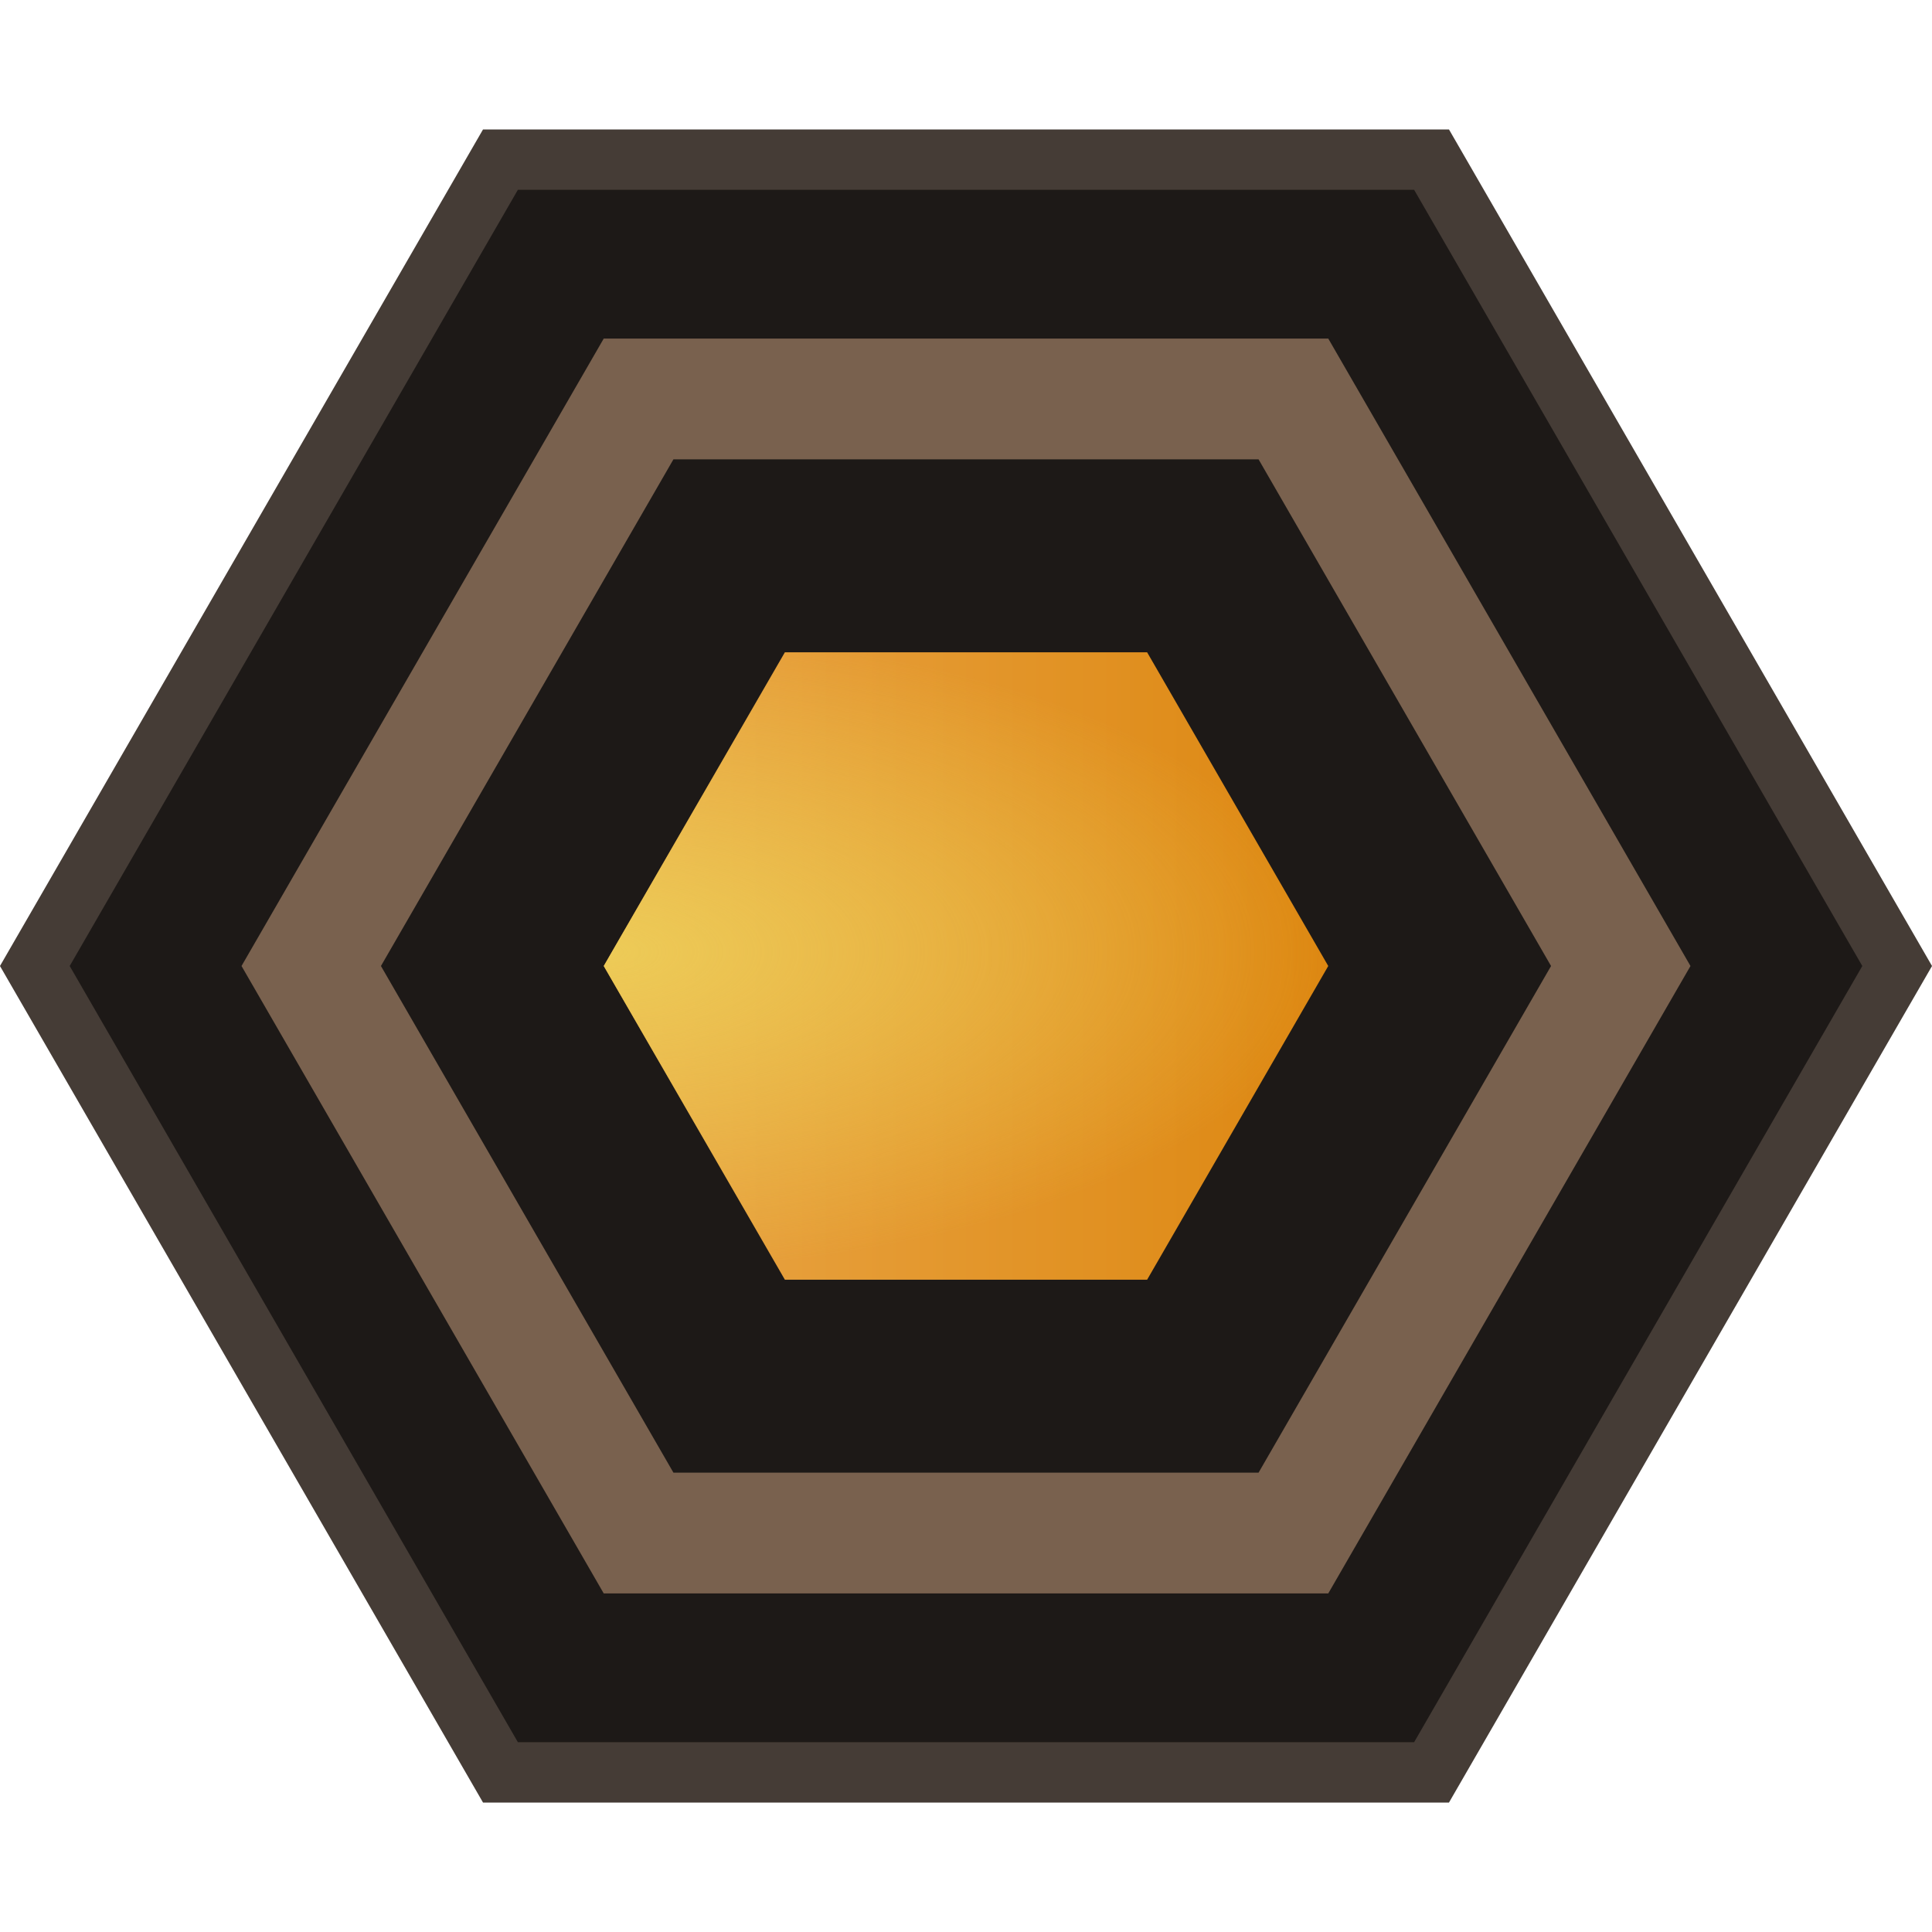 <svg width="32" height="32" viewBox="0 0 32 32" fill="none" xmlns="http://www.w3.org/2000/svg">
<path d="M23.711 2.644L31.423 16L23.711 29.356L8.289 29.356L0.577 16L8.289 2.644L23.711 2.644Z" fill="#1D1917" stroke="#453C36"/>
<path d="M21.423 6.608L26.845 16L21.423 25.392L10.577 25.392L5.155 16L10.577 6.608L21.423 6.608Z" fill="#1D1917" stroke="#79614E" stroke-width="2"/>
<path d="M22 16L19 21.196L13 21.196L10 16L13 10.804L19 10.804L22 16Z" fill="url(#paint0_linear)"/>
<path d="M22 16L19 21.196L13 21.196L10 16L13 10.804L19 10.804L22 16Z" fill="url(#paint1_radial)" fill-opacity="0.8"/>
<defs>
<linearGradient id="paint0_linear" x1="22" y1="16" x2="10" y2="16" gradientUnits="userSpaceOnUse">
<stop stop-color="#DD8711"/>
<stop offset="1" stop-color="#E9A647"/>
</linearGradient>
<radialGradient id="paint1_radial" cx="0" cy="0" r="1" gradientUnits="userSpaceOnUse" gradientTransform="translate(10 15.766) scale(12 5.317)">
<stop stop-color="#EED45B"/>
<stop offset="1" stop-color="#EFD85D" stop-opacity="0"/>
</radialGradient>
</defs>
</svg>
